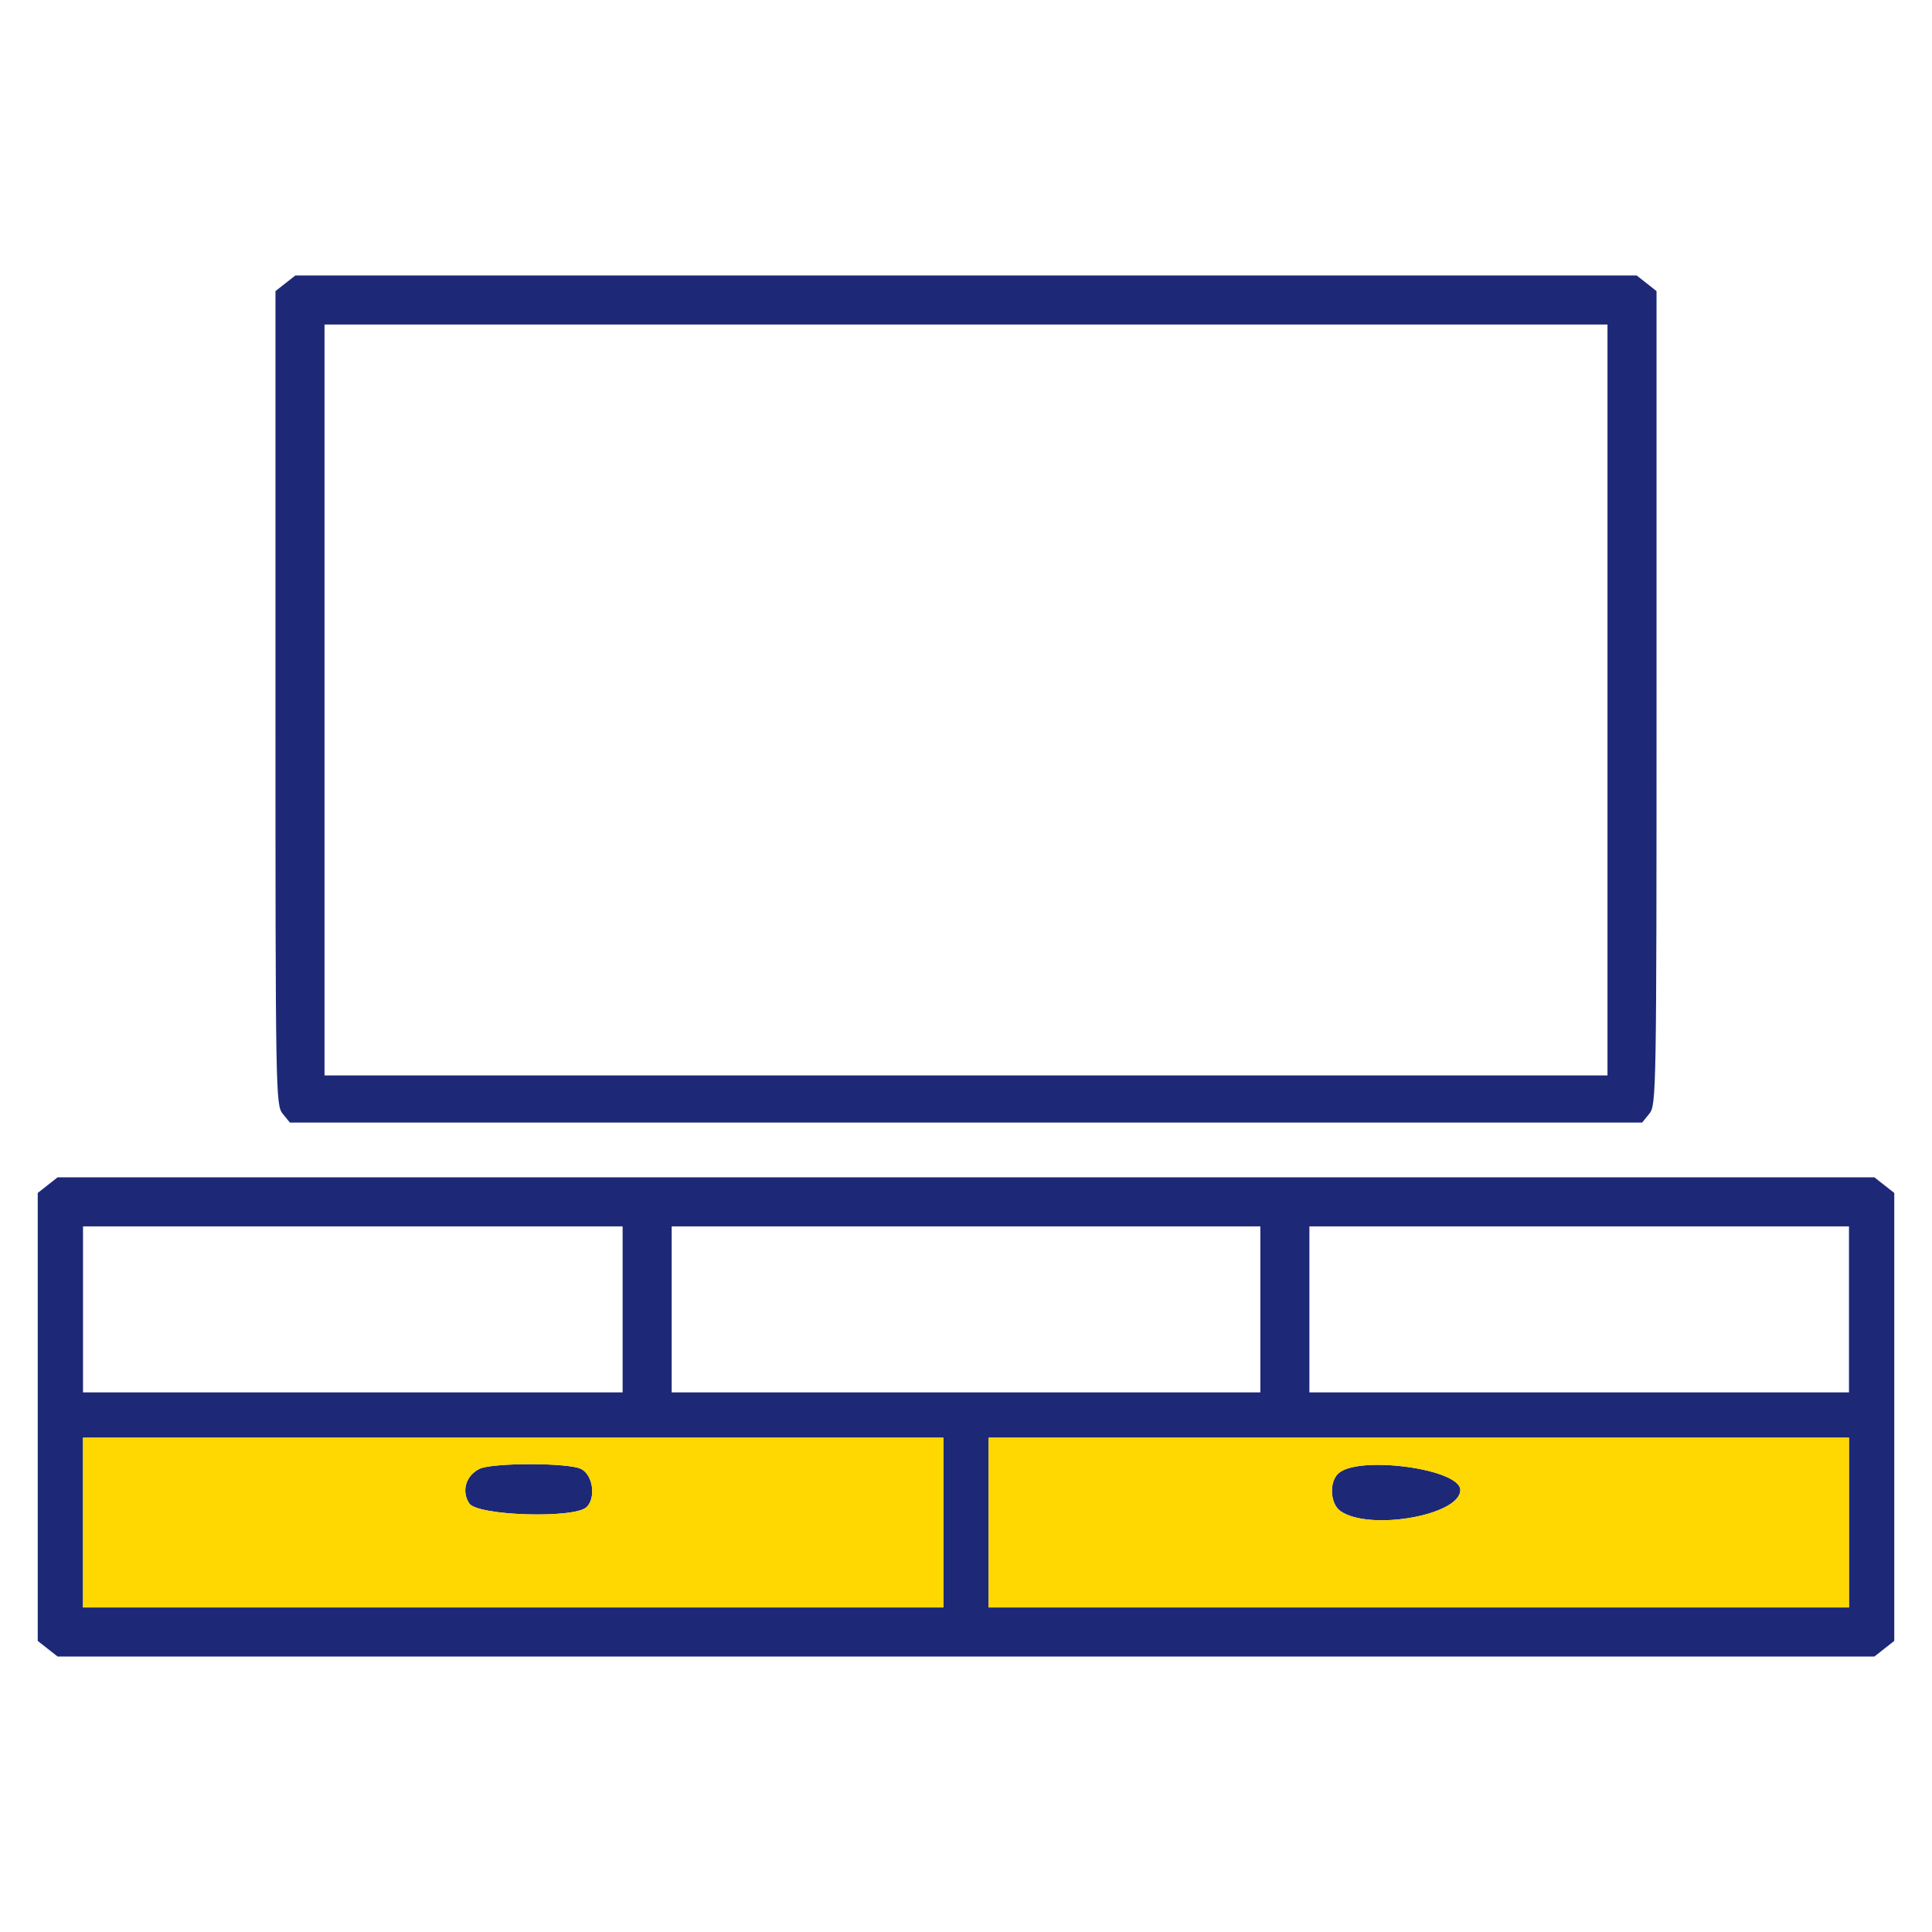 <svg xmlns="http://www.w3.org/2000/svg" width="100" height="100" viewBox="0 0 100 100" fill="none"><path fill-rule="evenodd" clip-rule="evenodd" d="M14.773 14.662L14.258 15.068V36.125C14.258 56.568 14.269 57.197 14.631 57.645L15.005 58.105H50H84.996L85.369 57.645C85.731 57.197 85.742 56.568 85.742 36.125V15.068L85.228 14.662L84.713 14.258H50H15.287L14.773 14.662ZM83.203 36.23V55.664H50H16.797V36.23V16.797H50H83.203V36.23ZM2.468 61.342L1.953 61.747V73.34V84.933L2.468 85.338L2.982 85.742H50H97.018L97.532 85.338L98.047 84.933V73.34V61.747L97.532 61.342L97.018 60.938H50H2.982L2.468 61.342ZM32.227 67.773V72.07H18.262H4.297V67.773V63.477H18.262H32.227V67.773ZM65.235 67.773V72.07H50H34.766V67.773V63.477H50H65.235V67.773ZM95.703 67.773V72.07H81.738H67.774V67.773V63.477H81.738H95.703V67.773ZM48.828 78.808V83.203H26.563H4.297V78.808V74.414H26.563H48.828V78.808ZM95.703 78.808V83.203H73.438H51.172V78.808V74.414H73.438H95.703V78.808ZM24.808 76.032C24.106 76.388 23.874 77.184 24.289 77.817C24.71 78.46 29.757 78.614 30.368 78.003C30.86 77.511 30.688 76.34 30.078 76.033C29.422 75.702 25.461 75.702 24.808 76.032ZM69.252 76.284C68.786 76.75 68.858 77.846 69.38 78.212C70.877 79.261 75.586 78.434 75.586 77.122C75.586 76.016 70.23 75.306 69.252 76.284Z" fill="#1D2977"></path><path fill-rule="evenodd" clip-rule="evenodd" d="M48.828 78.808V83.203H26.562H4.297V78.808V74.414H26.562H48.828V78.808ZM95.703 78.808V83.203H73.437H51.172V78.808V74.414H73.437H95.703V78.808ZM24.808 76.032C24.106 76.388 23.874 77.184 24.288 77.817C24.709 78.46 29.756 78.614 30.367 78.003C30.86 77.511 30.688 76.34 30.078 76.033C29.421 75.702 25.461 75.702 24.808 76.032ZM69.252 76.284C68.785 76.75 68.858 77.846 69.379 78.212C70.877 79.261 75.586 78.434 75.586 77.122C75.586 76.016 70.229 75.306 69.252 76.284Z" fill="#FFD701"></path></svg>